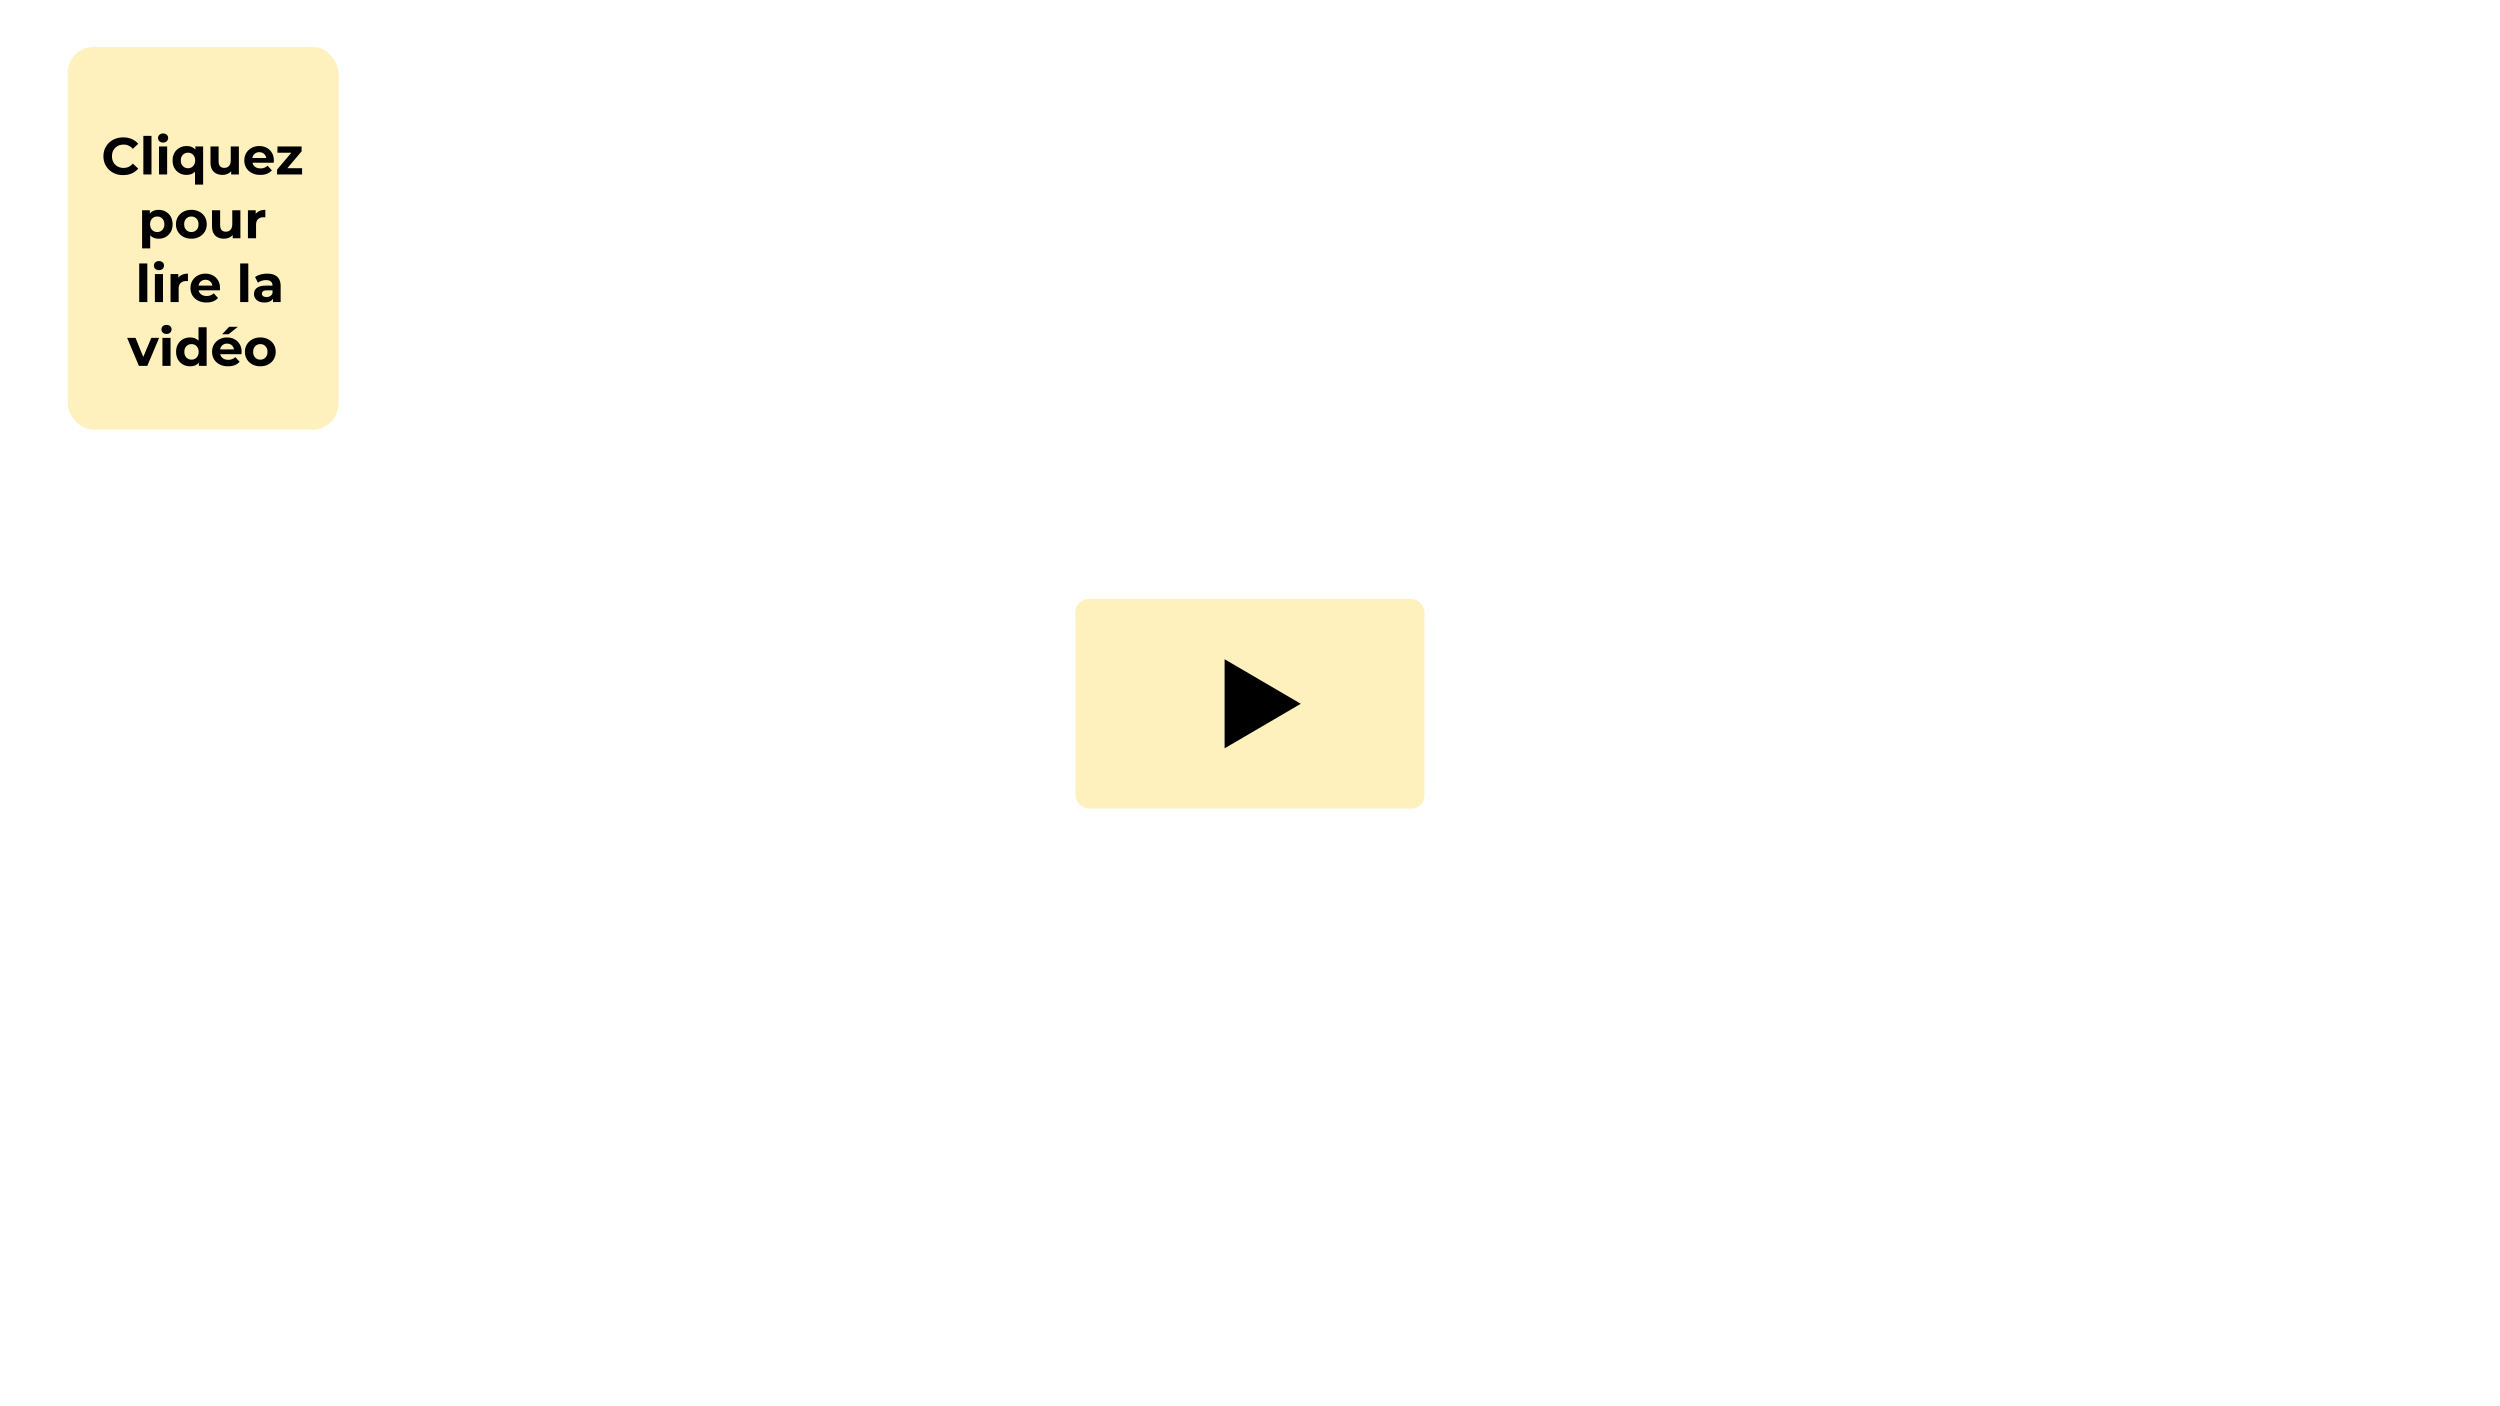 <svg width="1920" height="1080" fill="none" xmlns="http://www.w3.org/2000/svg"><rect x="52" y="36" width="208" height="294" rx="20" fill="#FFD32A" fill-opacity=".31"/><path d="M94.603 134.48c-2.16 0-4.173-.347-6.04-1.04-1.84-.72-3.44-1.733-4.8-3.04a14.277 14.277 0 0 1-3.2-4.6c-.747-1.76-1.12-3.693-1.12-5.8 0-2.107.373-4.04 1.12-5.8a14.277 14.277 0 0 1 3.2-4.6 14.35 14.35 0 0 1 4.84-3c1.84-.72 3.853-1.08 6.04-1.08 2.427 0 4.613.427 6.56 1.28a12.618 12.618 0 0 1 4.96 3.68l-4.16 3.84c-.96-1.093-2.027-1.907-3.2-2.44-1.174-.56-2.453-.84-3.84-.84-1.307 0-2.507.213-3.6.64a8.166 8.166 0 0 0-2.84 1.84 8.66 8.66 0 0 0-1.88 2.84c-.427 1.093-.64 2.307-.64 3.64 0 1.333.213 2.547.64 3.64a8.66 8.66 0 0 0 1.88 2.84c.8.8 1.746 1.413 2.84 1.84 1.093.427 2.293.64 3.6.64 1.387 0 2.666-.267 3.84-.8 1.173-.56 2.24-1.4 3.2-2.52l4.16 3.84c-1.334 1.627-2.987 2.867-4.96 3.72-1.947.853-4.147 1.28-6.6 1.28Zm15.496-.48v-29.68h6.24V134h-6.24Zm12.031 0v-21.52h6.24V134h-6.24Zm3.12-24.52c-1.147 0-2.08-.333-2.8-1-.72-.667-1.08-1.493-1.08-2.48 0-.987.36-1.813 1.08-2.48.72-.667 1.653-1 2.8-1 1.147 0 2.08.32 2.8.96.72.613 1.08 1.413 1.08 2.4 0 1.04-.36 1.907-1.08 2.6-.693.667-1.627 1-2.8 1Zm18.071 24.84c-2.026 0-3.853-.453-5.48-1.36-1.626-.907-2.92-2.187-3.88-3.84-.933-1.653-1.4-3.613-1.4-5.88 0-2.24.467-4.187 1.4-5.84.96-1.653 2.254-2.933 3.88-3.84 1.627-.933 3.454-1.4 5.48-1.4 1.894 0 3.507.4 4.84 1.2 1.36.8 2.4 2.013 3.12 3.64.72 1.627 1.08 3.707 1.08 6.24 0 2.507-.373 4.587-1.12 6.24-.746 1.627-1.8 2.84-3.16 3.64-1.36.8-2.946 1.2-4.76 1.2Zm1.08-5.12c1.014 0 1.934-.24 2.76-.72.827-.48 1.48-1.16 1.96-2.04.507-.907.76-1.973.76-3.2 0-1.253-.253-2.32-.76-3.2-.48-.88-1.133-1.56-1.96-2.04-.826-.48-1.746-.72-2.76-.72-1.04 0-1.973.24-2.8.72-.826.48-1.493 1.16-2 2.04-.48.88-.72 1.947-.72 3.2 0 1.227.24 2.293.72 3.2.507.88 1.174 1.56 2 2.04.827.48 1.76.72 2.8.72Zm5.36 12.56v-12.12l.4-6.36-.12-6.4v-4.4h5.96v29.28h-6.24Zm21.097-7.44c-1.786 0-3.386-.347-4.8-1.04-1.386-.693-2.466-1.747-3.24-3.16-.773-1.44-1.16-3.267-1.16-5.48v-12.16h6.24v11.24c0 1.787.374 3.107 1.12 3.96.774.827 1.854 1.24 3.24 1.24.96 0 1.814-.2 2.56-.6.747-.427 1.334-1.067 1.76-1.92.427-.88.64-1.973.64-3.28v-10.64h6.24V134h-5.92v-5.92l1.08 1.72c-.72 1.493-1.786 2.627-3.2 3.4-1.386.747-2.906 1.12-4.56 1.12Zm29.061 0c-2.453 0-4.613-.48-6.48-1.44-1.84-.96-3.266-2.267-4.28-3.92-1.013-1.68-1.52-3.587-1.52-5.72 0-2.16.494-4.067 1.48-5.72a10.592 10.592 0 0 1 4.12-3.92c1.734-.96 3.694-1.44 5.88-1.44 2.107 0 4 .453 5.68 1.36 1.707.88 3.054 2.16 4.04 3.84.987 1.653 1.48 3.64 1.48 5.96 0 .24-.013.52-.04.84-.026.293-.053.573-.08.84h-17.48v-3.64h14.2l-2.4 1.08c0-1.12-.226-2.093-.68-2.92a4.819 4.819 0 0 0-1.88-1.92c-.8-.48-1.733-.72-2.8-.72-1.066 0-2.013.24-2.84.72-.8.453-1.426 1.107-1.88 1.96-.453.827-.68 1.813-.68 2.96v.96c0 1.173.254 2.213.76 3.12a5.42 5.42 0 0 0 2.2 2.04c.96.453 2.08.68 3.36.68 1.147 0 2.147-.173 3-.52a7.308 7.308 0 0 0 2.4-1.56l3.32 3.6c-.986 1.12-2.226 1.987-3.72 2.6-1.493.587-3.213.88-5.16.88Zm12.879-.32v-3.76l12.72-15.04 1.08 2.08h-13.52v-4.8h18.56v3.76l-12.72 15.04-1.12-2.08h14.2v4.8h-19.2Zm-90.956 49.32c-1.813 0-3.4-.4-4.76-1.2-1.36-.8-2.426-2.013-3.2-3.64-.746-1.653-1.12-3.733-1.12-6.24 0-2.533.36-4.613 1.08-6.24.72-1.627 1.76-2.84 3.12-3.64 1.36-.8 2.987-1.2 4.88-1.2 2.027 0 3.84.467 5.44 1.4 1.627.907 2.907 2.187 3.84 3.84.96 1.653 1.44 3.6 1.44 5.84 0 2.267-.48 4.227-1.44 5.88-.933 1.653-2.213 2.933-3.84 3.84-1.6.907-3.413 1.36-5.44 1.36Zm-12.72 7.44v-29.28h5.96v4.4l-.12 6.4.4 6.36v12.12h-6.24Zm11.64-12.56c1.04 0 1.96-.24 2.76-.72.827-.48 1.48-1.16 1.96-2.04.507-.907.76-1.973.76-3.2 0-1.253-.253-2.32-.76-3.2-.48-.88-1.133-1.56-1.96-2.04-.8-.48-1.72-.72-2.76-.72-1.04 0-1.973.24-2.8.72-.826.48-1.48 1.16-1.96 2.04-.48.88-.72 1.947-.72 3.2 0 1.227.24 2.293.72 3.2.48.88 1.134 1.56 1.96 2.04.827.48 1.76.72 2.8.72Zm26.217 5.12c-2.293 0-4.333-.48-6.12-1.44-1.76-.96-3.16-2.267-4.2-3.92-1.013-1.68-1.52-3.587-1.52-5.72 0-2.16.507-4.067 1.52-5.72a10.8 10.8 0 0 1 4.2-3.92c1.787-.96 3.827-1.44 6.12-1.44 2.267 0 4.294.48 6.08 1.44 1.787.933 3.187 2.227 4.2 3.88 1.014 1.653 1.52 3.573 1.52 5.76 0 2.133-.506 4.04-1.52 5.72-1.013 1.653-2.413 2.96-4.2 3.92-1.786.96-3.813 1.44-6.08 1.44Zm0-5.12c1.04 0 1.974-.24 2.8-.72.827-.48 1.48-1.16 1.96-2.04.48-.907.72-1.973.72-3.2 0-1.253-.24-2.32-.72-3.2-.48-.88-1.133-1.56-1.96-2.04-.826-.48-1.76-.72-2.8-.72-1.04 0-1.973.24-2.8.72-.826.48-1.493 1.16-2 2.04-.48.88-.72 1.947-.72 3.2 0 1.227.24 2.293.72 3.2.507.88 1.174 1.56 2 2.04.827.48 1.76.72 2.8.72Zm25.051 5.12c-1.786 0-3.386-.347-4.8-1.04-1.386-.693-2.466-1.747-3.24-3.16-.773-1.44-1.16-3.267-1.16-5.48v-12.16h6.24v11.24c0 1.787.374 3.107 1.12 3.96.774.827 1.854 1.24 3.24 1.24.96 0 1.814-.2 2.56-.6.747-.427 1.334-1.067 1.76-1.92.427-.88.64-1.973.64-3.28v-10.64h6.24V183h-5.92v-5.92l1.08 1.72c-.72 1.493-1.786 2.627-3.2 3.4-1.386.747-2.906 1.12-4.56 1.12Zm18.381-.32v-21.52h5.96v6.08l-.84-1.76c.64-1.52 1.667-2.667 3.08-3.44 1.414-.8 3.134-1.2 5.16-1.2v5.76a7.182 7.182 0 0 0-.72-.04 5.42 5.42 0 0 0-.68-.04c-1.706 0-3.093.493-4.16 1.48-1.04.96-1.56 2.467-1.56 4.52V183h-6.24Zm-83.496 49v-29.68h6.24V232h-6.24Zm12.031 0v-21.52h6.24V232h-6.24Zm3.12-24.52c-1.146 0-2.08-.333-2.8-1-.72-.667-1.08-1.493-1.08-2.48 0-.987.36-1.813 1.08-2.48.72-.667 1.654-1 2.8-1 1.147 0 2.08.32 2.8.96.72.613 1.08 1.413 1.08 2.4 0 1.04-.36 1.907-1.08 2.6-.693.667-1.626 1-2.8 1Zm8.912 24.52v-21.52h5.96v6.08l-.84-1.76c.64-1.52 1.666-2.667 3.08-3.44 1.413-.8 3.133-1.2 5.16-1.2v5.76a7.214 7.214 0 0 0-.72-.04 5.432 5.432 0 0 0-.68-.04c-1.707 0-3.094.493-4.16 1.48-1.04.96-1.56 2.467-1.56 4.52V232h-6.24Zm27.594.32c-2.454 0-4.614-.48-6.48-1.44-1.84-.96-3.267-2.267-4.28-3.92-1.014-1.68-1.52-3.587-1.52-5.72 0-2.16.493-4.067 1.48-5.72a10.579 10.579 0 0 1 4.12-3.92c1.733-.96 3.693-1.44 5.88-1.44 2.106 0 4 .453 5.68 1.36 1.706.88 3.053 2.16 4.04 3.84.986 1.653 1.48 3.64 1.48 5.96 0 .24-.014.52-.04.84l-.08.84h-17.48v-3.64h14.2l-2.4 1.08c0-1.12-.227-2.093-.68-2.92a4.825 4.825 0 0 0-1.88-1.92c-.8-.48-1.734-.72-2.8-.72-1.067 0-2.014.24-2.84.72-.8.453-1.427 1.107-1.88 1.96-.454.827-.68 1.813-.68 2.96v.96c0 1.173.253 2.213.76 3.12a5.408 5.408 0 0 0 2.2 2.04c.96.453 2.08.68 3.36.68 1.146 0 2.146-.173 3-.52a7.308 7.308 0 0 0 2.4-1.56l3.32 3.6c-.987 1.12-2.227 1.987-3.72 2.6-1.494.587-3.214.88-5.16.88Zm25.882-.32v-29.68h6.24V232h-6.24Zm25.231 0v-4.2l-.4-.92v-7.52c0-1.333-.413-2.373-1.24-3.12-.8-.747-2.04-1.12-3.72-1.12-1.146 0-2.28.187-3.4.56-1.093.347-2.026.827-2.8 1.44l-2.24-4.36c1.174-.827 2.587-1.467 4.24-1.92a18.997 18.997 0 0 1 5.04-.68c3.28 0 5.827.773 7.64 2.32 1.814 1.547 2.72 3.96 2.72 7.24V232h-5.84Zm-6.56.32c-1.68 0-3.12-.28-4.32-.84-1.2-.587-2.12-1.373-2.76-2.36-.64-.987-.96-2.093-.96-3.32 0-1.28.307-2.4.92-3.36.64-.96 1.64-1.707 3-2.24 1.36-.56 3.134-.84 5.32-.84h5.72V223h-5.04c-1.466 0-2.48.24-3.04.72-.533.48-.8 1.08-.8 1.8 0 .8.307 1.44.92 1.92.64.453 1.507.68 2.6.68 1.04 0 1.974-.24 2.8-.72.827-.507 1.427-1.24 1.8-2.2l.96 2.88c-.453 1.387-1.28 2.44-2.48 3.16-1.2.72-2.746 1.08-4.64 1.08ZM106.681 281l-9.04-21.52h6.44l7.52 18.52h-3.2l7.8-18.52h6l-9.08 21.52h-6.44Zm18.066 0v-21.52h6.24V281h-6.24Zm3.12-24.52c-1.146 0-2.08-.333-2.8-1-.72-.667-1.08-1.493-1.08-2.48 0-.987.36-1.813 1.08-2.48.72-.667 1.654-1 2.8-1 1.147 0 2.08.32 2.8.96.72.613 1.08 1.413 1.08 2.4 0 1.04-.36 1.907-1.08 2.6-.693.667-1.626 1-2.8 1Zm18.151 24.84c-2.026 0-3.853-.453-5.48-1.36-1.626-.933-2.92-2.227-3.88-3.88-.933-1.653-1.4-3.6-1.4-5.84 0-2.267.467-4.227 1.4-5.88.96-1.653 2.254-2.933 3.88-3.84 1.627-.907 3.454-1.36 5.48-1.36 1.814 0 3.4.4 4.76 1.2 1.36.8 2.414 2.013 3.16 3.64.747 1.627 1.12 3.707 1.12 6.24 0 2.507-.36 4.587-1.08 6.24-.72 1.627-1.76 2.84-3.12 3.64-1.333.8-2.946 1.2-4.84 1.2Zm1.08-5.12c1.014 0 1.934-.24 2.76-.72.827-.48 1.48-1.16 1.96-2.04.507-.907.76-1.973.76-3.2 0-1.253-.253-2.32-.76-3.2-.48-.88-1.133-1.56-1.96-2.04-.826-.48-1.746-.72-2.76-.72-1.04 0-1.973.24-2.8.72-.826.48-1.493 1.16-2 2.04-.48.88-.72 1.947-.72 3.2 0 1.227.24 2.293.72 3.2.507.88 1.174 1.56 2 2.04.827.48 1.76.72 2.8.72Zm5.64 4.8v-4.4l.12-6.4-.4-6.36v-12.52h6.24V281h-5.96Zm22.416.32c-2.454 0-4.614-.48-6.48-1.44-1.84-.96-3.267-2.267-4.28-3.92-1.014-1.68-1.52-3.587-1.52-5.72 0-2.16.493-4.067 1.48-5.72a10.579 10.579 0 0 1 4.12-3.92c1.733-.96 3.693-1.44 5.88-1.44 2.106 0 4 .453 5.68 1.36 1.706.88 3.053 2.16 4.04 3.84.986 1.653 1.48 3.64 1.48 5.96 0 .24-.014.52-.04.84l-.08.84h-17.48v-3.64h14.2l-2.4 1.08c0-1.12-.227-2.093-.68-2.92a4.825 4.825 0 0 0-1.88-1.92c-.8-.48-1.734-.72-2.8-.72-1.067 0-2.014.24-2.84.72-.8.453-1.427 1.107-1.88 1.96-.454.827-.68 1.813-.68 2.96v.96c0 1.173.253 2.213.76 3.12a5.408 5.408 0 0 0 2.2 2.04c.96.453 2.08.68 3.36.68 1.146 0 2.146-.173 3-.52a7.308 7.308 0 0 0 2.4-1.56l3.32 3.6c-.987 1.12-2.227 1.987-3.72 2.6-1.494.587-3.214.88-5.16.88Zm-4.56-24.6 5.4-5.76h6.72l-7.24 5.76h-4.88Zm29.354 24.6c-2.293 0-4.333-.48-6.12-1.44-1.76-.96-3.16-2.267-4.2-3.92-1.013-1.68-1.52-3.587-1.52-5.72 0-2.16.507-4.067 1.52-5.72a10.8 10.8 0 0 1 4.2-3.92c1.787-.96 3.827-1.44 6.12-1.44 2.267 0 4.293.48 6.08 1.44 1.787.933 3.187 2.227 4.2 3.88 1.013 1.653 1.52 3.573 1.52 5.76 0 2.133-.507 4.04-1.52 5.72-1.013 1.653-2.413 2.96-4.2 3.92-1.787.96-3.813 1.44-6.08 1.44Zm0-5.12c1.04 0 1.973-.24 2.8-.72.827-.48 1.48-1.16 1.96-2.04.48-.907.72-1.973.72-3.2 0-1.253-.24-2.32-.72-3.2-.48-.88-1.133-1.56-1.96-2.04s-1.76-.72-2.8-.72c-1.04 0-1.973.24-2.8.72-.827.48-1.493 1.16-2 2.04-.48.88-.72 1.947-.72 3.2 0 1.227.24 2.293.72 3.2.507.88 1.173 1.56 2 2.04s1.76.72 2.8.72Z" fill="#000"/><rect x="826" y="460" width="268" height="161" rx="10" fill="#FFD32A" fill-opacity=".31"/><path d="m999 540.5-58.5 34.208v-68.416L999 540.5Z" fill="#000"/></svg>